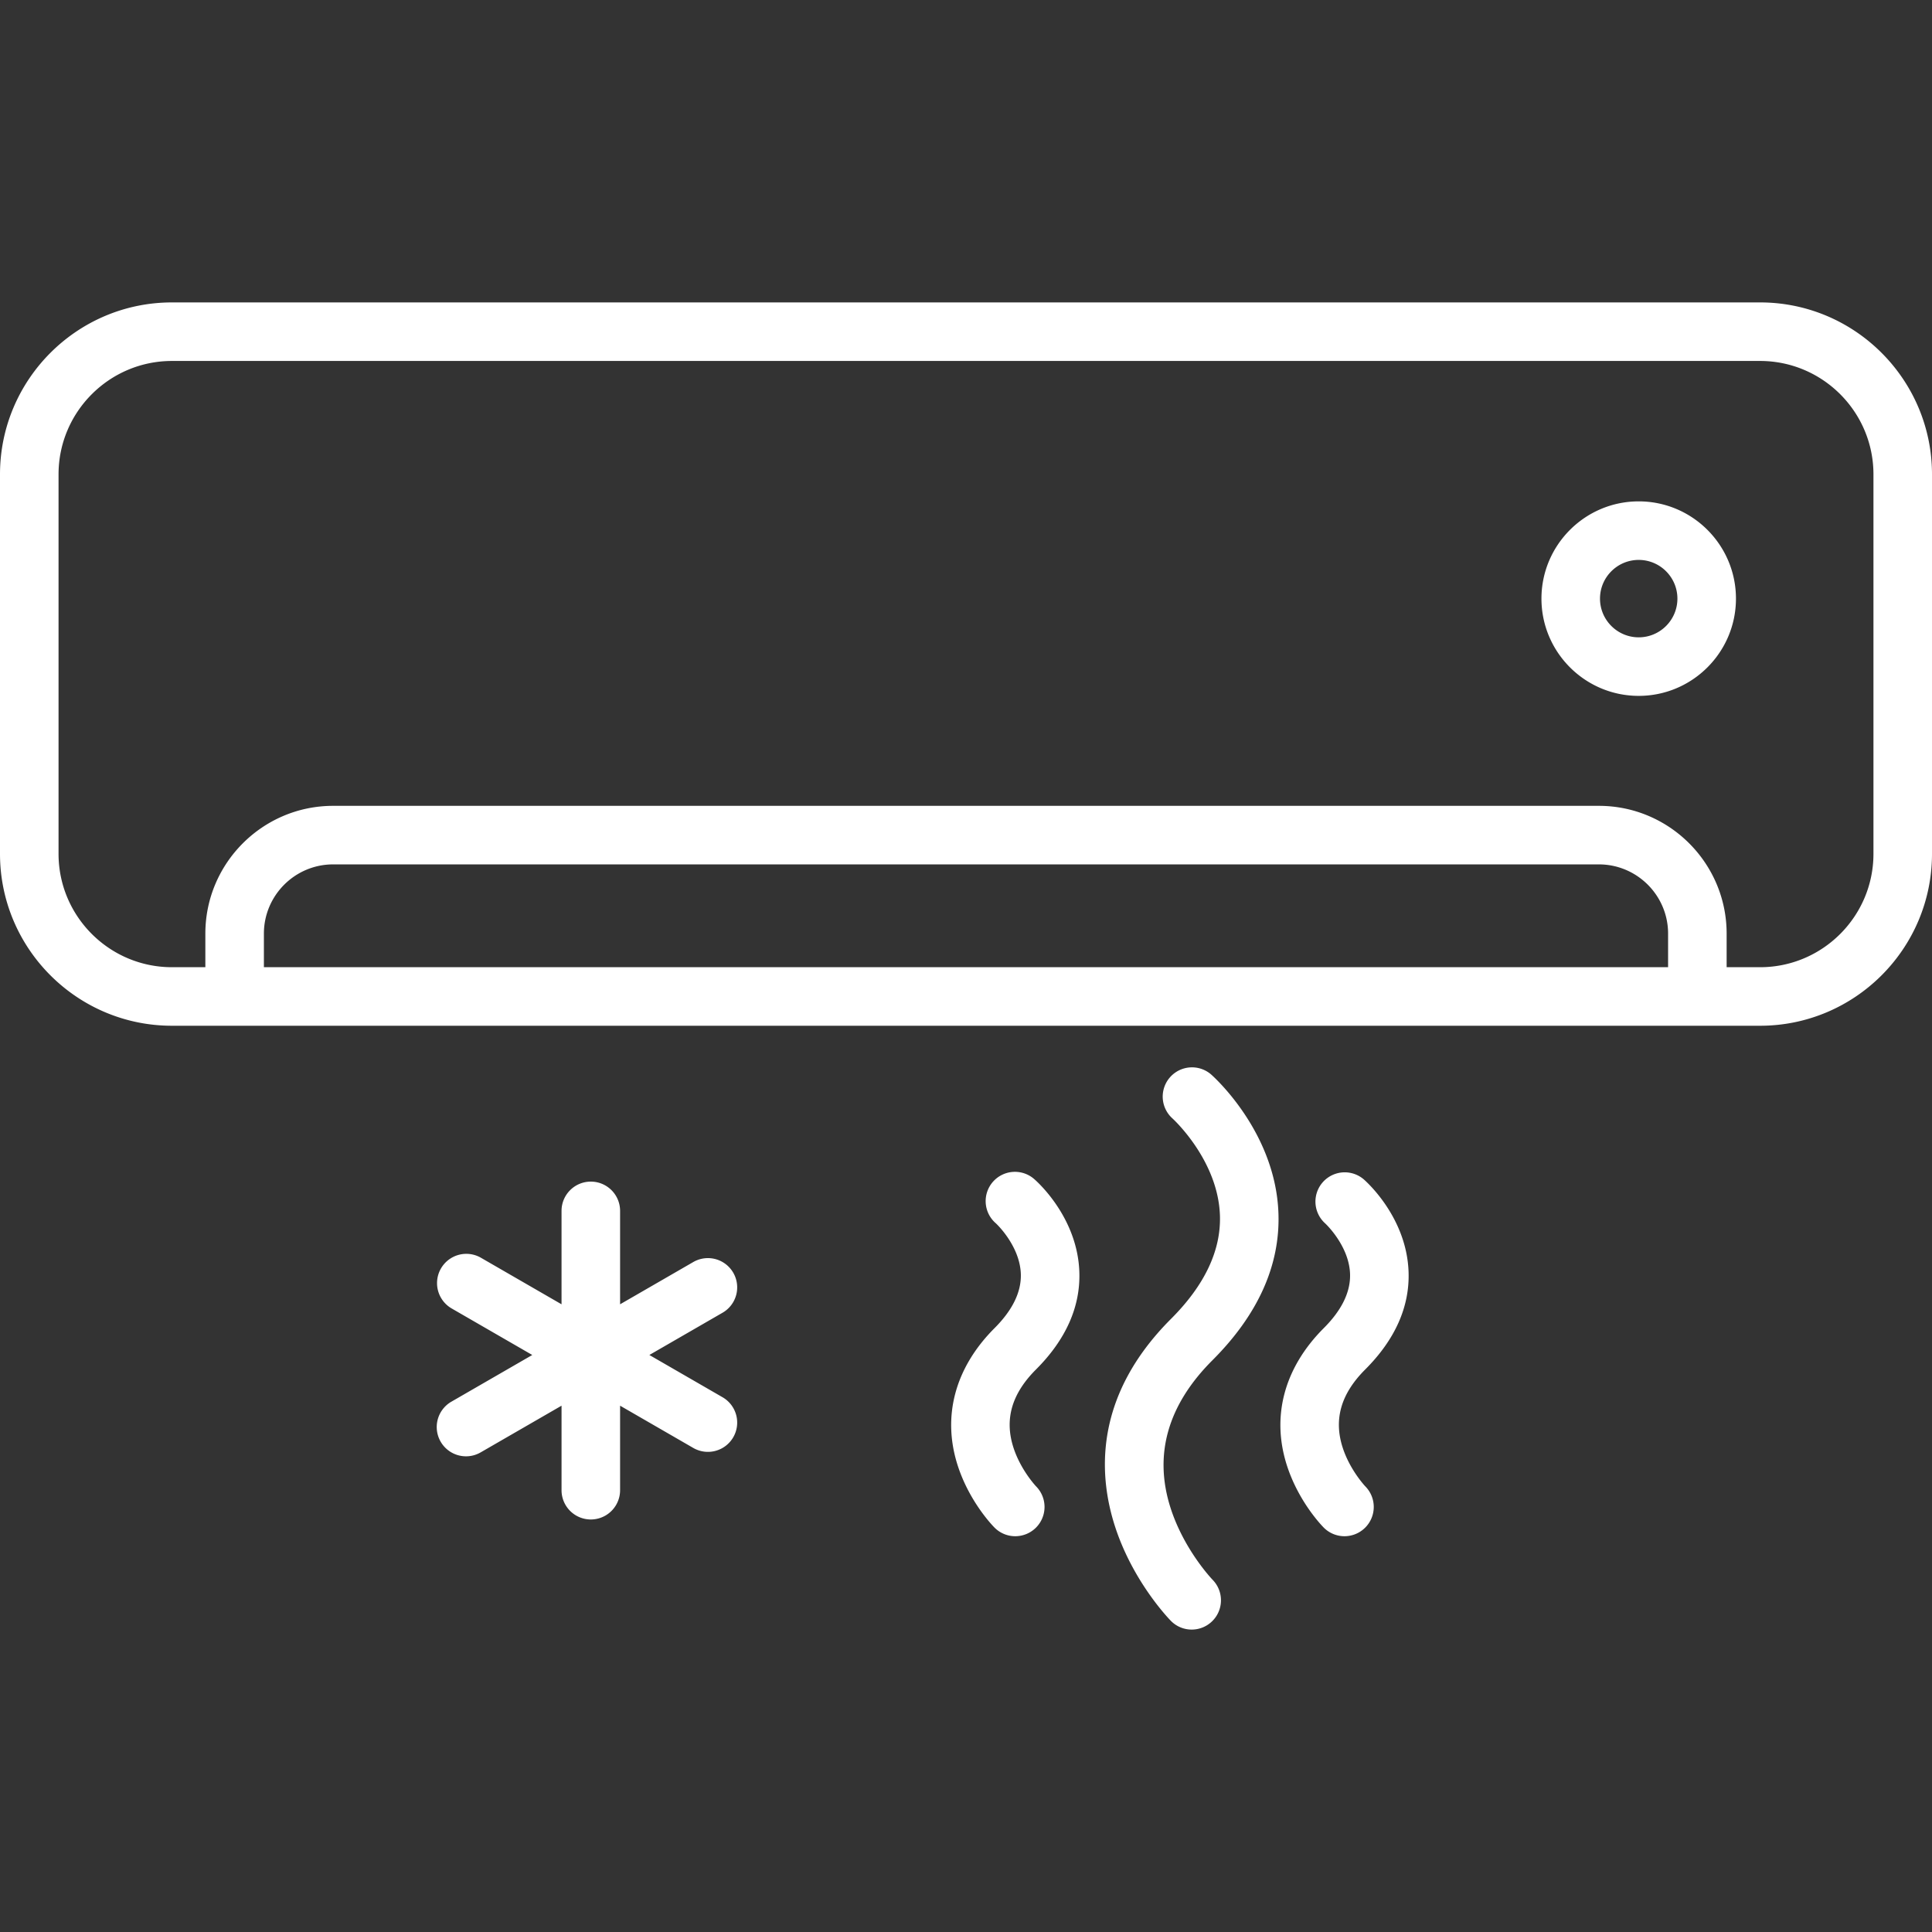 <svg xmlns="http://www.w3.org/2000/svg" version="1.1" xmlns:xlink="http://www.w3.org/1999/xlink" width="512" height="512" x="0" y="0" viewBox="0 0 512 512" style="enable-background:new 0 0 512 512" xml:space="preserve" class=""><rect x="0" y="0" width="512" height="512" fill="#333333" stroke="none"/><g><path d="M466.433 80.144H45.567C20.441 80.144 0 100.586 0 125.711v100.556c0 25.126 20.441 45.567 45.567 45.567h420.866c25.126 0 45.567-20.441 45.567-45.567V125.711c0-25.125-20.441-45.567-45.567-45.567zM442.061 256.32H69.936v-8.901c0-10.116 8.231-18.347 18.347-18.347h335.431c10.116 0 18.347 8.231 18.347 18.347zm54.424-30.052c0 16.571-13.482 30.052-30.052 30.052h-8.857v-8.901c0-18.672-15.191-33.862-33.862-33.862H88.283c-18.672 0-33.862 15.19-33.862 33.862v8.901h-8.854c-16.571 0-30.052-13.481-30.052-30.052V125.711c0-16.571 13.481-30.052 30.052-30.052h420.866c16.571 0 30.052 13.481 30.052 30.052zm-62.211-93.4c-14.211 0-25.773 11.562-25.773 25.773s11.562 25.773 25.773 25.773c14.212 0 25.773-11.562 25.773-25.773s-11.562-25.773-25.773-25.773zm0 36.031c-5.656 0-10.258-4.602-10.258-10.258s4.601-10.258 10.258-10.258 10.258 4.601 10.258 10.258-4.602 10.258-10.258 10.258zm-95.47 152.736c-.697-21.584-17.159-36.289-17.859-36.904a7.758 7.758 0 0 0-10.241 11.655c.121.107 12.118 11.046 12.593 25.749.299 9.268-4.061 18.478-12.958 27.375-20.511 20.511-19.339 41.411-14.744 55.333 4.801 14.544 14.302 24.296 14.704 24.704a7.712 7.712 0 0 0 5.511 2.308 7.742 7.742 0 0 0 5.431-2.219c3.054-2.989 3.106-7.896.127-10.961-.076-.078-7.617-7.923-11.188-19.151-4.469-14.053-.725-27.189 11.129-39.044 12.053-12.049 17.939-25.119 17.495-38.845zm34.483 15.489c-.457-14.152-10.699-23.548-11.866-24.572a7.758 7.758 0 0 0-10.241 11.655c.063.056 6.357 5.913 6.599 13.418.153 4.742-2.19 9.567-6.964 14.341-10.562 10.562-14 23.584-9.68 36.668 3.079 9.329 8.978 15.493 9.641 16.165a7.732 7.732 0 0 0 5.526 2.313 7.757 7.757 0 0 0 5.525-13.202c-.039-.04-4.014-4.249-5.958-10.139-2.491-7.545-.555-14.36 5.919-20.834 7.927-7.928 11.796-16.613 11.499-25.813zm-87.249 0c-.457-14.152-10.699-23.548-11.866-24.572a7.758 7.758 0 1 0-10.24 11.655c.063.056 6.357 5.913 6.599 13.418.153 4.742-2.19 9.567-6.964 14.341-10.562 10.562-14 23.584-9.68 36.668 3.08 9.329 8.978 15.493 9.641 16.165a7.732 7.732 0 0 0 5.526 2.313 7.756 7.756 0 0 0 5.525-13.202c-.039-.04-4.014-4.249-5.958-10.139-2.491-7.545-.555-14.36 5.919-20.834 7.926-7.928 11.795-16.613 11.498-25.813zm-91.715.168a7.759 7.759 0 0 0-10.597-2.84L164.33 345.65V320.9c0-4.285-3.473-7.758-7.758-7.758s-7.758 3.473-7.758 7.758v24.75l-21.435-12.375a7.758 7.758 0 0 0-7.758 13.436l21.435 12.375-21.435 12.375a7.757 7.757 0 0 0 3.886 14.477c1.316 0 2.65-.336 3.872-1.041l21.435-12.375v22.396a7.758 7.758 0 0 0 15.516 0v-22.397l19.396 11.198a7.754 7.754 0 0 0 10.597-2.839 7.758 7.758 0 0 0-2.839-10.597l-19.396-11.198 19.396-11.198a7.755 7.755 0 0 0 2.839-10.595z" fill="#ffffff" opacity="1" data-original="#000000"></path></g></svg>
